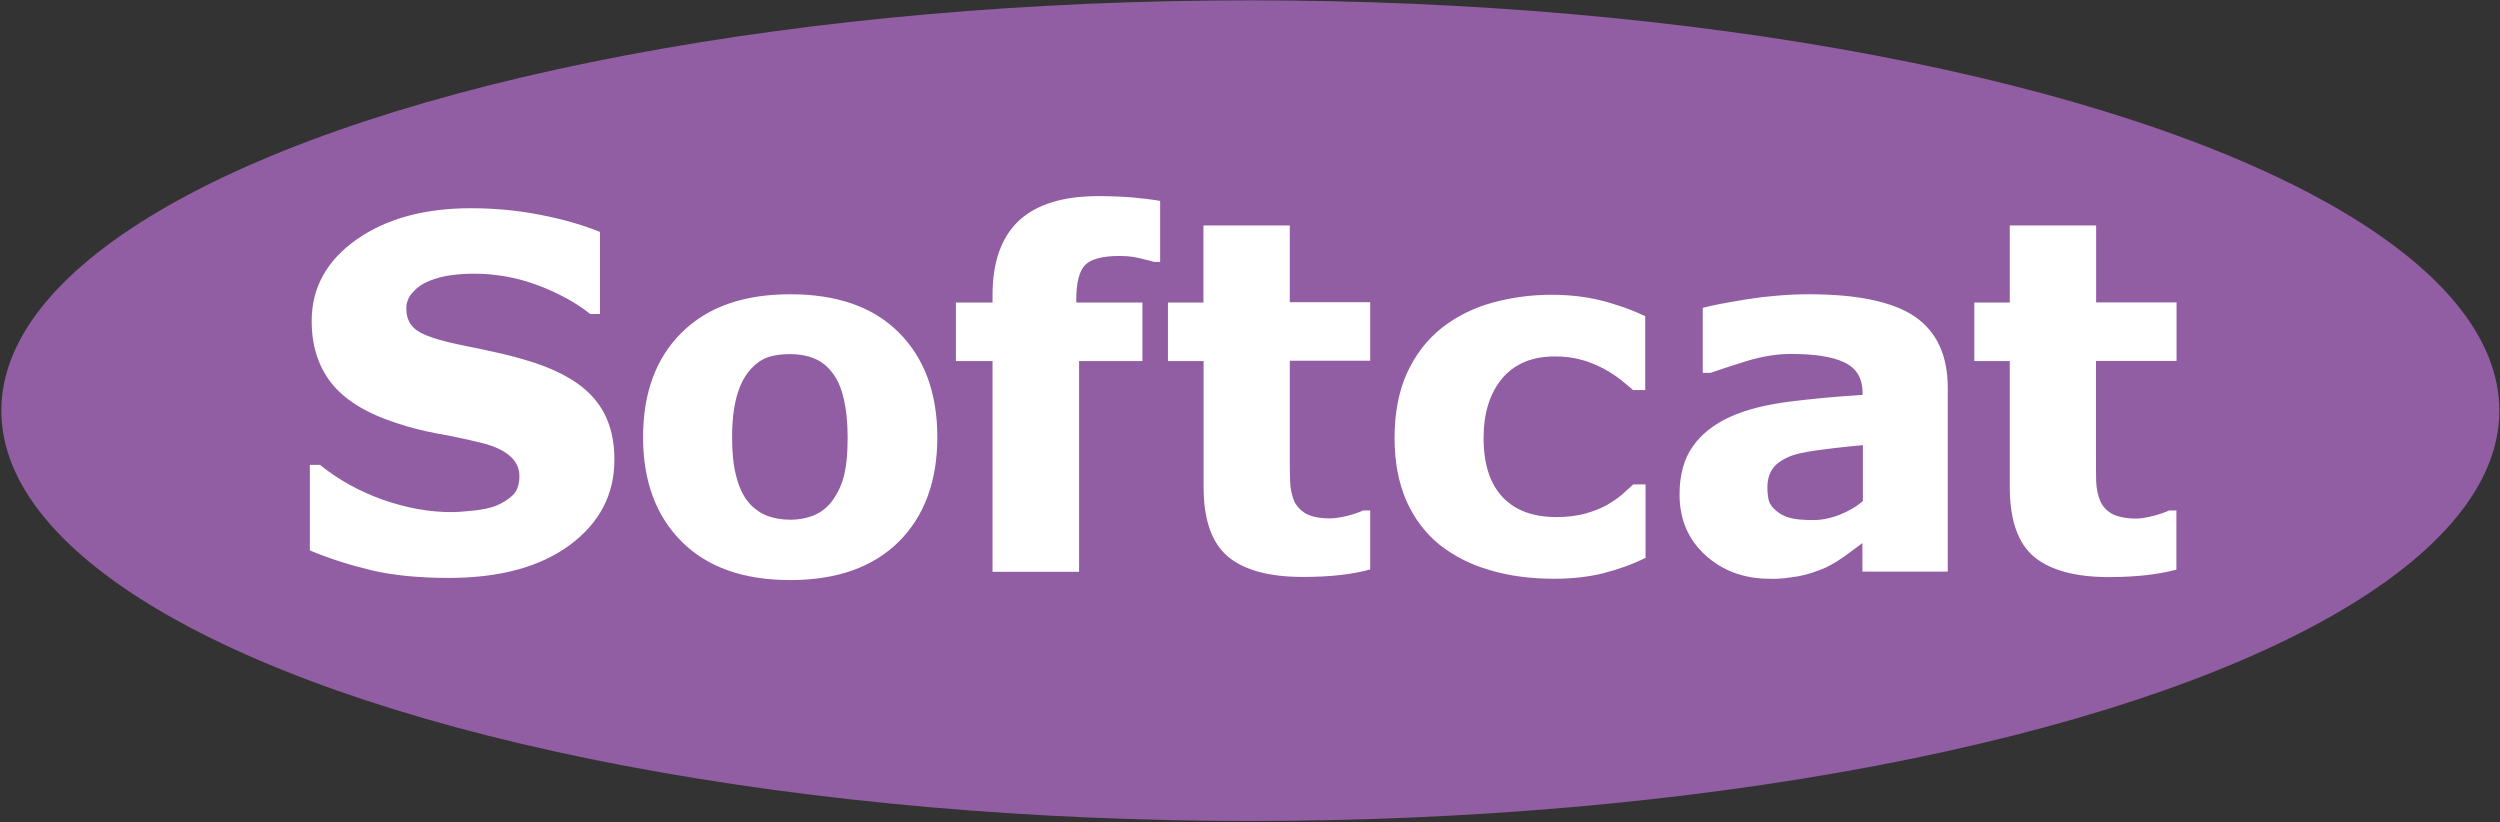 <svg version="1.2" xmlns="http://www.w3.org/2000/svg" viewBox="0 0 1508 496" width="1508" height="496">
	<rect x="0" y="0" width="1508" height="496" fill="#333333" stroke="none"/>
	<title>sprite (1) copy-svg</title>
	<style>
		.s0 { fill: #915da3 } 
		.s1 { fill: #ffffff } 
	</style>
	<g id="Layer">
		<ellipse id="Layer" class="s0" cx="754.2" cy="247.7" rx="753.4" ry="247.5"/>
		<path id="Layer" fill-rule="evenodd" class="s1" d="m343.8 328.7c-18 13.3-42.4 19.9-73.1 19.9-17.8 0-33.3-1.5-46.6-4.6-13.2-3.2-25.6-7.1-37.2-12v-51.6h6.1c11.4 9.2 24.2 16.2 38.4 21.2 14.1 4.9 27.8 7.3 40.8 7.3 3.3 0 7.8-0.3 13.3-0.9 5.4-0.6 9.9-1.5 13.4-2.8 4.2-1.7 7.7-3.9 10.4-6.5 2.7-2.6 4-6.5 4-11.6 0-4.7-1.9-8.8-6-12.3-4.1-3.4-9.8-6-17.5-7.8q-3.1-0.8-6.3-1.5-3.2-0.7-6.4-1.4-3.2-0.7-6.4-1.3-3.3-0.7-6.5-1.2c-9-1.7-17.5-3.8-25.3-6.5-18.1-5.9-31-13.9-39-24-8-10.2-11.9-22.7-11.9-37.5 0-20 9-36.3 26.9-49q26.9-19 69.2-19c14.2 0 28.2 1.3 41.9 4 13.9 2.7 25.8 6.2 35.9 10.3v49.5h-5.9c-8.6-6.9-19.3-12.7-31.8-17.4q-4.6-1.7-9.3-3-4.8-1.3-9.6-2.2-4.8-0.8-9.7-1.3-4.9-0.4-9.8-0.4c-4.7 0-9.2 0.3-13.7 0.9-4.6 0.6-9.1 1.8-13.3 3.5-3.8 1.5-6.9 3.6-9.6 6.6q-1 1-1.8 2.2-0.8 1.2-1.3 2.5-0.5 1.3-0.8 2.6-0.2 1.4-0.2 2.8c0 5.8 2.1 10.1 6.5 13.2 4.3 3 12.5 5.7 24.5 8.3 7.9 1.6 15.5 3.1 22.8 4.8q10.8 2.3 23.5 6.3c16.4 5.5 28.6 12.7 36.4 22.1q11.8 14 11.8 36.2c0.1 21.1-8.9 38.3-26.8 51.6zm198.3-1.9c-15.6 15.4-37.4 23.1-65.4 23.1-28.1 0-49.9-7.7-65.4-23.1-15.5-15.4-23.4-36.4-23.4-63.1 0-26.9 7.9-48 23.5-63.3 15.7-15.4 37.4-22.9 65.3-22.9q42.5 0 65.5 23.1c15.4 15.4 23.2 36.5 23.2 63.1 0 26.5-7.8 47.7-23.3 63.1zm-40.4-102.4c-3-3.9-6.8-6.8-11.2-8.4-4.3-1.7-9-2.4-14-2.4-5 0-9.5 0.6-13.4 1.9-3.9 1.4-7.7 4.1-11.1 8.2-3.2 3.7-5.8 8.9-7.6 15.4-1.8 6.5-2.8 14.8-2.8 24.7 0 8.9 0.7 16.6 2.4 23.1 1.6 6.5 4 11.8 7.2 15.7q1.1 1.4 2.3 2.6 1.3 1.2 2.7 2.2 1.4 1.1 2.9 2 1.5 0.8 3.1 1.5c4.2 1.7 9.2 2.6 14.6 2.6 4.7 0 9.2-0.8 13.6-2.4q1.6-0.7 3.1-1.5 1.5-0.8 2.8-1.8 1.4-1 2.6-2.2 1.3-1.2 2.3-2.5c3.3-4.1 5.9-9.1 7.6-15 1.6-5.9 2.5-13.9 2.5-24.1 0-9.5-0.9-17.5-2.5-24-1.5-6.5-3.9-11.7-7.1-15.6zm198.4-66.4h-3.9c-2.3-0.6-5.3-1.5-9-2.3q-1.5-0.3-3-0.6-1.5-0.2-2.9-0.4-1.5-0.2-3-0.2-1.5-0.1-3-0.1c-10.1 0-17.1 1.8-20.7 5.4q-5.4 5.4-5.4 21.3v1.4h39.9v35.3h-38.2v127.1h-52.2v-127.1h-22.1v-35.3h22.1v-4.6c0-19.9 5.3-34.7 15.8-44.7 10.6-9.9 26.6-14.9 47.8-14.9 7.7 0 14.6 0.3 20.9 0.8 6.2 0.6 11.8 1.2 16.6 2.1v36.8c0 0 0.3 0 0.3 0zm126.4 59.6h-48.5v57.7c0 5.7 0 10.7 0.2 14.9 0.1 4.3 0.9 8 2.2 11.5 1.4 3.3 3.8 6 7.1 8 3.5 2 8.5 3 14.9 3 2.7 0 6.2-0.6 10.6-1.6 4.4-1.2 7.4-2.3 9.2-3.2h4.3v35.6c-5.5 1.5-11.4 2.6-17.7 3.3-6.4 0.8-13.9 1.2-22.9 1.2-20.2 0-35.3-4-45.1-12.2-9.8-8.1-14.8-22.2-14.8-42.1v-75.9h-21.5v-35.3h21.4v-46.5h52.1v46.3h48.5zm165.9 17.7h-7.3c-2-1.7-4.4-3.8-7.3-6.1q-4.3-3.4-10.4-6.8-1.5-0.8-3.1-1.5-1.6-0.8-3.2-1.4-1.6-0.7-3.3-1.3-1.6-0.6-3.3-1c-4.7-1.4-10.3-2.2-16.5-2.2-13.8 0-24.4 4.4-31.9 13.3-7.4 8.8-11.2 20.9-11.2 35.9 0 15.6 3.8 27.5 11.5 35.7 7.7 8.1 18.5 12 32.5 12q9.8 0 17.7-2.2c5.2-1.5 9.6-3.3 13.1-5.3 3.3-2 6.2-3.9 8.6-6 2.5-2.2 4.8-4.3 6.9-6.2h7.4v44.3c-8.1 4-16.7 7-25.6 9.3-8.9 2.2-18.7 3.3-29.6 3.3-14.1 0-27.1-1.7-38.7-5.2-11.7-3.3-21.8-8.6-30.6-15.5-8.6-7.1-15.2-15.9-19.9-26.6-4.6-10.7-7-23.2-7-37.6 0-15 2.5-28.2 7.5-39.2 5.1-11 12-20.1 21.1-27.3 8.7-6.8 18.8-11.9 30.3-15.1q4.3-1.2 8.8-2.1 4.4-0.9 8.9-1.5 4.4-0.6 9-0.9 4.5-0.3 9-0.3c11 0 21.2 1.2 30.6 3.6q3.3 0.8 6.6 1.9 3.4 1 6.6 2.1 3.3 1.2 6.5 2.5 3.2 1.4 6.3 2.8zm182.5 109.5h-51.5v-17.2q-4.3 3.1-10.4 7.7-1.4 1-2.8 1.9-1.5 1-2.9 1.9-1.5 0.9-3 1.7-1.5 0.8-3.1 1.6c-5.1 2.2-10.4 4-15.8 5.1q-2.2 0.4-4.5 0.7-2.2 0.3-4.5 0.6-2.3 0.2-4.5 0.3-2.3 0.1-4.6 0c-15.3 0-28.3-4.8-38.7-14.3-10.4-9.5-15.5-21.7-15.5-36.5 0-11.9 2.7-21.6 8-29 5.2-7.5 12.8-13.4 22.4-17.8 9.7-4.4 21.6-7.4 35.7-9.2q21.3-2.7 44.3-4.1v-1.1c0-8.9-3.6-15-11-18.5-7.4-3.5-18.1-5.1-32.2-5.1-8.6 0-17.6 1.5-27.4 4.5-9.7 3-16.8 5.4-21 6.9h-4.8v-39.2c5.4-1.5 14.5-3.2 26.8-5.2q4.6-0.7 9.3-1.3 4.6-0.5 9.3-0.9 4.6-0.4 9.3-0.6 4.7-0.2 9.3-0.2c29.6 0 51 4.6 64.1 13.6 13.1 9.1 19.7 23.4 19.7 42.9 0 0 0 110.8 0 110.8zm-92.8-70.4c-5.1 1.7-9.2 4.1-11.9 7.1-2.7 3.2-4.1 7.3-4.1 12.4q0 5 0.9 8.2c0.6 2.1 2 4 4.4 6 2.3 2 4.8 3.3 8 4.2q4.5 1.4 14.4 1.4 7.7 0 15.9-3.2c5.2-2.1 10.1-4.8 14-8.3v-33.7c-7.1 0.7-14.6 1.4-22.8 2.5-8.4 1-14.6 2.1-18.8 3.4zm230.7-56.7h-48.5v57.6c0 5.8 0 10.8 0.1 15 0.2 4.2 0.9 8 2.3 11.5 1.3 3.3 3.7 6 7 8 3.5 1.9 8.5 3 15 3 2.7 0 6.1-0.6 10.5-1.7 4.4-1.2 7.4-2.3 9.2-3.2h4.4v35.7c-5.6 1.5-11.5 2.5-17.8 3.3-6.3 0.7-13.9 1.2-22.9 1.2-20.2 0-35.3-4.1-45.1-12.2-9.8-8.2-14.7-22.2-14.7-42.1v-76h-21.4v-35.3h21.4v-46.5h52.1v46.4h48.5v35.3c0 0-0.1 0-0.1 0z"/>
	</g>
</svg>